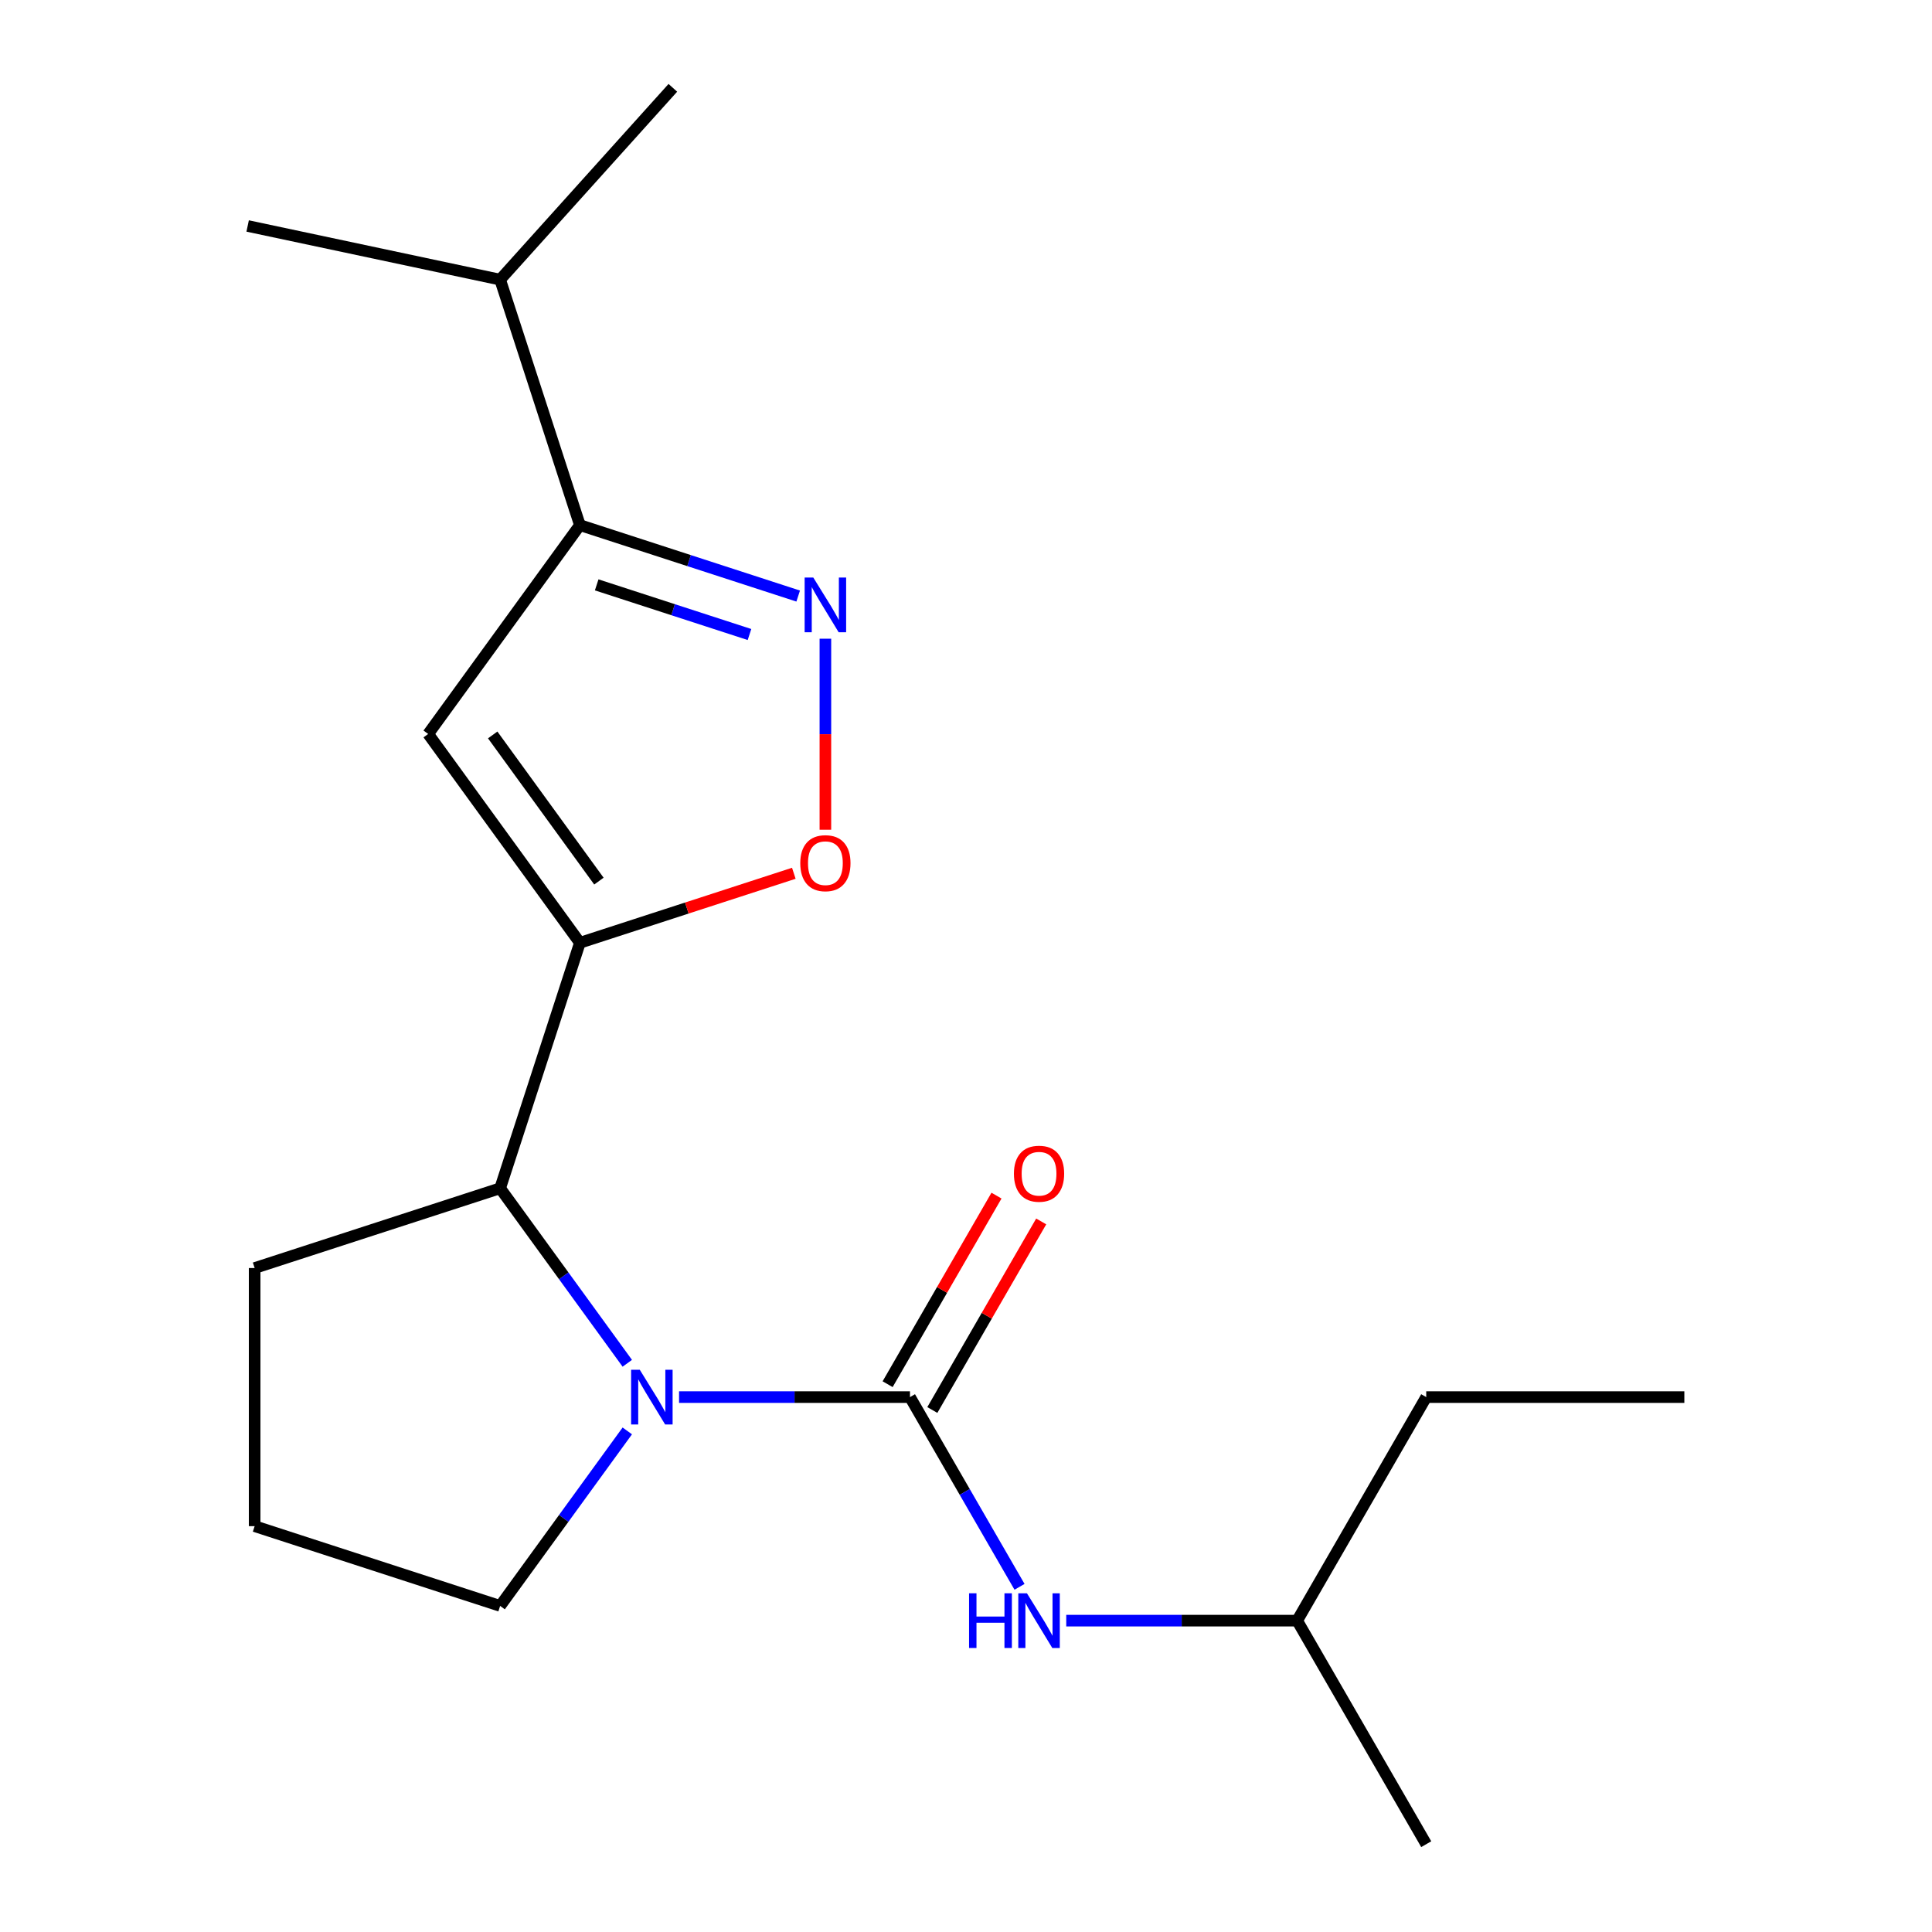 <?xml version='1.0' encoding='iso-8859-1'?>
<svg version='1.1' baseProfile='full'
              xmlns='http://www.w3.org/2000/svg'
                      xmlns:rdkit='http://www.rdkit.org/xml'
                      xmlns:xlink='http://www.w3.org/1999/xlink'
                  xml:space='preserve'
width='1000px' height='1000px' viewBox='0 0 1000 1000'>
<!-- END OF HEADER -->
<rect style='opacity:1.0;fill:#FFFFFF;stroke:none' width='1000' height='1000' x='0' y='0'> </rect>
<path class='bond-2' d='M 300.155,487.983 L 221.624,379.895' style='fill:none;fill-rule:evenodd;stroke:#000000;stroke-width:6px;stroke-linecap:butt;stroke-linejoin:miter;stroke-opacity:1' />
<path class='bond-2' d='M 309.993,456.064 L 255.021,380.402' style='fill:none;fill-rule:evenodd;stroke:#000000;stroke-width:6px;stroke-linecap:butt;stroke-linejoin:miter;stroke-opacity:1' />
<path class='bond-4' d='M 300.155,487.983 L 355.517,469.995' style='fill:none;fill-rule:evenodd;stroke:#000000;stroke-width:6px;stroke-linecap:butt;stroke-linejoin:miter;stroke-opacity:1' />
<path class='bond-4' d='M 355.517,469.995 L 410.88,452.006' style='fill:none;fill-rule:evenodd;stroke:#FF0000;stroke-width:6px;stroke-linecap:butt;stroke-linejoin:miter;stroke-opacity:1' />
<path class='bond-5' d='M 300.155,487.983 L 258.869,615.048' style='fill:none;fill-rule:evenodd;stroke:#000000;stroke-width:6px;stroke-linecap:butt;stroke-linejoin:miter;stroke-opacity:1' />
<path class='bond-0' d='M 471.003,723.136 L 411.241,723.136' style='fill:none;fill-rule:evenodd;stroke:#000000;stroke-width:6px;stroke-linecap:butt;stroke-linejoin:miter;stroke-opacity:1' />
<path class='bond-0' d='M 411.241,723.136 L 351.479,723.136' style='fill:none;fill-rule:evenodd;stroke:#0000FF;stroke-width:6px;stroke-linecap:butt;stroke-linejoin:miter;stroke-opacity:1' />
<path class='bond-7' d='M 471.003,723.136 L 499.353,772.238' style='fill:none;fill-rule:evenodd;stroke:#000000;stroke-width:6px;stroke-linecap:butt;stroke-linejoin:miter;stroke-opacity:1' />
<path class='bond-7' d='M 499.353,772.238 L 527.702,821.341' style='fill:none;fill-rule:evenodd;stroke:#0000FF;stroke-width:6px;stroke-linecap:butt;stroke-linejoin:miter;stroke-opacity:1' />
<path class='bond-8' d='M 482.574,729.816 L 510.75,681.014' style='fill:none;fill-rule:evenodd;stroke:#000000;stroke-width:6px;stroke-linecap:butt;stroke-linejoin:miter;stroke-opacity:1' />
<path class='bond-8' d='M 510.75,681.014 L 538.926,632.212' style='fill:none;fill-rule:evenodd;stroke:#FF0000;stroke-width:6px;stroke-linecap:butt;stroke-linejoin:miter;stroke-opacity:1' />
<path class='bond-8' d='M 459.433,716.456 L 487.609,667.654' style='fill:none;fill-rule:evenodd;stroke:#000000;stroke-width:6px;stroke-linecap:butt;stroke-linejoin:miter;stroke-opacity:1' />
<path class='bond-8' d='M 487.609,667.654 L 515.785,618.852' style='fill:none;fill-rule:evenodd;stroke:#FF0000;stroke-width:6px;stroke-linecap:butt;stroke-linejoin:miter;stroke-opacity:1' />
<path class='bond-1' d='M 324.685,705.636 L 291.777,660.342' style='fill:none;fill-rule:evenodd;stroke:#0000FF;stroke-width:6px;stroke-linecap:butt;stroke-linejoin:miter;stroke-opacity:1' />
<path class='bond-1' d='M 291.777,660.342 L 258.869,615.048' style='fill:none;fill-rule:evenodd;stroke:#000000;stroke-width:6px;stroke-linecap:butt;stroke-linejoin:miter;stroke-opacity:1' />
<path class='bond-10' d='M 324.685,740.636 L 291.777,785.93' style='fill:none;fill-rule:evenodd;stroke:#0000FF;stroke-width:6px;stroke-linecap:butt;stroke-linejoin:miter;stroke-opacity:1' />
<path class='bond-10' d='M 291.777,785.93 L 258.869,831.224' style='fill:none;fill-rule:evenodd;stroke:#000000;stroke-width:6px;stroke-linecap:butt;stroke-linejoin:miter;stroke-opacity:1' />
<path class='bond-6' d='M 221.624,379.895 L 300.155,271.807' style='fill:none;fill-rule:evenodd;stroke:#000000;stroke-width:6px;stroke-linecap:butt;stroke-linejoin:miter;stroke-opacity:1' />
<path class='bond-3' d='M 427.22,330.593 L 427.22,380.034' style='fill:none;fill-rule:evenodd;stroke:#0000FF;stroke-width:6px;stroke-linecap:butt;stroke-linejoin:miter;stroke-opacity:1' />
<path class='bond-3' d='M 427.22,380.034 L 427.22,429.474' style='fill:none;fill-rule:evenodd;stroke:#FF0000;stroke-width:6px;stroke-linecap:butt;stroke-linejoin:miter;stroke-opacity:1' />
<path class='bond-19' d='M 413.14,308.518 L 356.647,290.162' style='fill:none;fill-rule:evenodd;stroke:#0000FF;stroke-width:6px;stroke-linecap:butt;stroke-linejoin:miter;stroke-opacity:1' />
<path class='bond-19' d='M 356.647,290.162 L 300.155,271.807' style='fill:none;fill-rule:evenodd;stroke:#000000;stroke-width:6px;stroke-linecap:butt;stroke-linejoin:miter;stroke-opacity:1' />
<path class='bond-19' d='M 387.935,328.424 L 348.39,315.575' style='fill:none;fill-rule:evenodd;stroke:#0000FF;stroke-width:6px;stroke-linecap:butt;stroke-linejoin:miter;stroke-opacity:1' />
<path class='bond-19' d='M 348.39,315.575 L 308.845,302.727' style='fill:none;fill-rule:evenodd;stroke:#000000;stroke-width:6px;stroke-linecap:butt;stroke-linejoin:miter;stroke-opacity:1' />
<path class='bond-11' d='M 258.869,615.048 L 131.804,656.334' style='fill:none;fill-rule:evenodd;stroke:#000000;stroke-width:6px;stroke-linecap:butt;stroke-linejoin:miter;stroke-opacity:1' />
<path class='bond-9' d='M 300.155,271.807 L 258.869,144.742' style='fill:none;fill-rule:evenodd;stroke:#000000;stroke-width:6px;stroke-linecap:butt;stroke-linejoin:miter;stroke-opacity:1' />
<path class='bond-12' d='M 551.886,838.841 L 611.648,838.841' style='fill:none;fill-rule:evenodd;stroke:#0000FF;stroke-width:6px;stroke-linecap:butt;stroke-linejoin:miter;stroke-opacity:1' />
<path class='bond-12' d='M 611.648,838.841 L 671.41,838.841' style='fill:none;fill-rule:evenodd;stroke:#000000;stroke-width:6px;stroke-linecap:butt;stroke-linejoin:miter;stroke-opacity:1' />
<path class='bond-14' d='M 258.869,144.742 L 348.267,45.455' style='fill:none;fill-rule:evenodd;stroke:#000000;stroke-width:6px;stroke-linecap:butt;stroke-linejoin:miter;stroke-opacity:1' />
<path class='bond-15' d='M 258.869,144.742 L 128.184,116.964' style='fill:none;fill-rule:evenodd;stroke:#000000;stroke-width:6px;stroke-linecap:butt;stroke-linejoin:miter;stroke-opacity:1' />
<path class='bond-20' d='M 258.869,831.224 L 131.804,789.938' style='fill:none;fill-rule:evenodd;stroke:#000000;stroke-width:6px;stroke-linecap:butt;stroke-linejoin:miter;stroke-opacity:1' />
<path class='bond-13' d='M 131.804,656.334 L 131.804,789.938' style='fill:none;fill-rule:evenodd;stroke:#000000;stroke-width:6px;stroke-linecap:butt;stroke-linejoin:miter;stroke-opacity:1' />
<path class='bond-16' d='M 671.41,838.841 L 738.212,723.136' style='fill:none;fill-rule:evenodd;stroke:#000000;stroke-width:6px;stroke-linecap:butt;stroke-linejoin:miter;stroke-opacity:1' />
<path class='bond-17' d='M 671.41,838.841 L 738.212,954.545' style='fill:none;fill-rule:evenodd;stroke:#000000;stroke-width:6px;stroke-linecap:butt;stroke-linejoin:miter;stroke-opacity:1' />
<path class='bond-18' d='M 738.212,723.136 L 871.816,723.136' style='fill:none;fill-rule:evenodd;stroke:#000000;stroke-width:6px;stroke-linecap:butt;stroke-linejoin:miter;stroke-opacity:1' />
<path  class='atom-2' d='M 331.139 708.976
L 340.419 723.976
Q 341.339 725.456, 342.819 728.136
Q 344.299 730.816, 344.379 730.976
L 344.379 708.976
L 348.139 708.976
L 348.139 737.296
L 344.259 737.296
L 334.299 720.896
Q 333.139 718.976, 331.899 716.776
Q 330.699 714.576, 330.339 713.896
L 330.339 737.296
L 326.659 737.296
L 326.659 708.976
L 331.139 708.976
' fill='#0000FF'/>
<path  class='atom-4' d='M 420.96 298.933
L 430.24 313.933
Q 431.16 315.413, 432.64 318.093
Q 434.12 320.773, 434.2 320.933
L 434.2 298.933
L 437.96 298.933
L 437.96 327.253
L 434.08 327.253
L 424.12 310.853
Q 422.96 308.933, 421.72 306.733
Q 420.52 304.533, 420.16 303.853
L 420.16 327.253
L 416.48 327.253
L 416.48 298.933
L 420.96 298.933
' fill='#0000FF'/>
<path  class='atom-5' d='M 414.22 446.777
Q 414.22 439.977, 417.58 436.177
Q 420.94 432.377, 427.22 432.377
Q 433.5 432.377, 436.86 436.177
Q 440.22 439.977, 440.22 446.777
Q 440.22 453.657, 436.82 457.577
Q 433.42 461.457, 427.22 461.457
Q 420.98 461.457, 417.58 457.577
Q 414.22 453.697, 414.22 446.777
M 427.22 458.257
Q 431.54 458.257, 433.86 455.377
Q 436.22 452.457, 436.22 446.777
Q 436.22 441.217, 433.86 438.417
Q 431.54 435.577, 427.22 435.577
Q 422.9 435.577, 420.54 438.377
Q 418.22 441.177, 418.22 446.777
Q 418.22 452.497, 420.54 455.377
Q 422.9 458.257, 427.22 458.257
' fill='#FF0000'/>
<path  class='atom-8' d='M 501.585 824.681
L 505.425 824.681
L 505.425 836.721
L 519.905 836.721
L 519.905 824.681
L 523.745 824.681
L 523.745 853.001
L 519.905 853.001
L 519.905 839.921
L 505.425 839.921
L 505.425 853.001
L 501.585 853.001
L 501.585 824.681
' fill='#0000FF'/>
<path  class='atom-8' d='M 531.545 824.681
L 540.825 839.681
Q 541.745 841.161, 543.225 843.841
Q 544.705 846.521, 544.785 846.681
L 544.785 824.681
L 548.545 824.681
L 548.545 853.001
L 544.665 853.001
L 534.705 836.601
Q 533.545 834.681, 532.305 832.481
Q 531.105 830.281, 530.745 829.601
L 530.745 853.001
L 527.065 853.001
L 527.065 824.681
L 531.545 824.681
' fill='#0000FF'/>
<path  class='atom-9' d='M 524.805 607.512
Q 524.805 600.712, 528.165 596.912
Q 531.525 593.112, 537.805 593.112
Q 544.085 593.112, 547.445 596.912
Q 550.805 600.712, 550.805 607.512
Q 550.805 614.392, 547.405 618.312
Q 544.005 622.192, 537.805 622.192
Q 531.565 622.192, 528.165 618.312
Q 524.805 614.432, 524.805 607.512
M 537.805 618.992
Q 542.125 618.992, 544.445 616.112
Q 546.805 613.192, 546.805 607.512
Q 546.805 601.952, 544.445 599.152
Q 542.125 596.312, 537.805 596.312
Q 533.485 596.312, 531.125 599.112
Q 528.805 601.912, 528.805 607.512
Q 528.805 613.232, 531.125 616.112
Q 533.485 618.992, 537.805 618.992
' fill='#FF0000'/>
</svg>
